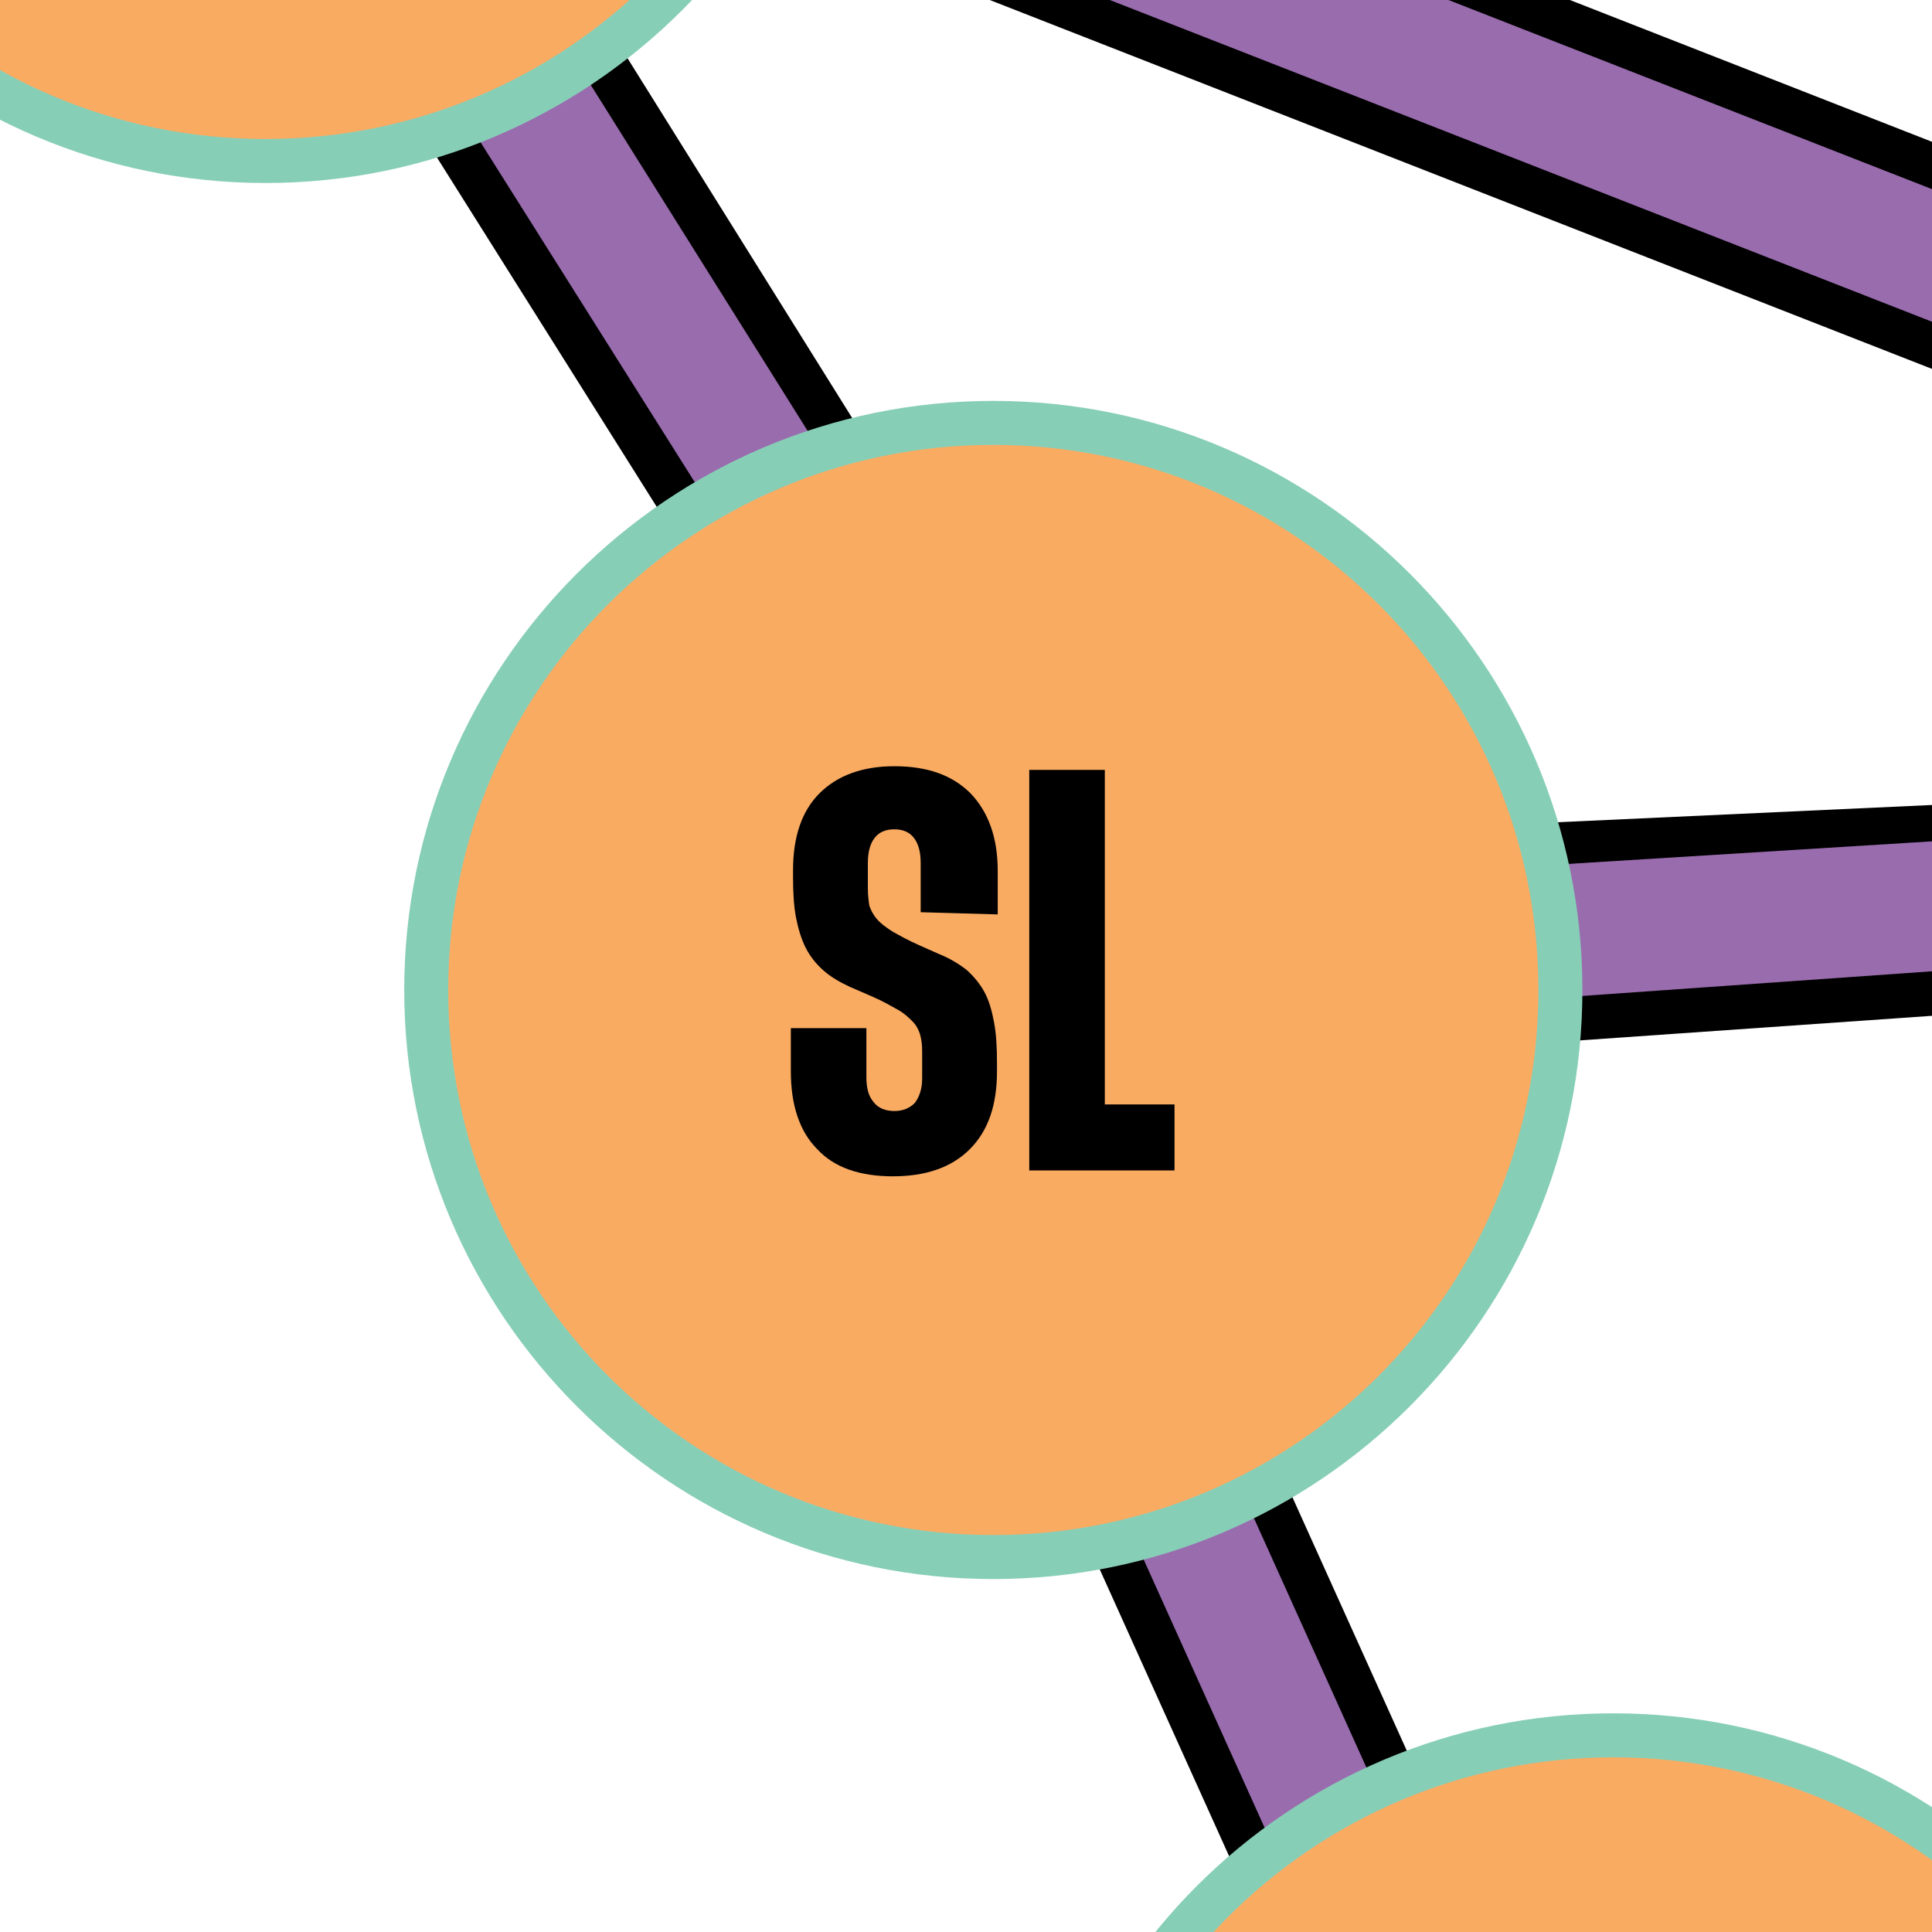 <svg width="1080" height="1080" viewBox="0 0 1080 1080" fill="none" xmlns="http://www.w3.org/2000/svg">
<g clip-path="url(#clip0_2125_11563)">
<g clip-path="url(#clip1_2125_11563)">
<g filter="url(#filter0_d_2125_11563)">
<path d="M876.133 1413.13L872.852 1386.88L858.089 1403.7L494.337 597.866L576.766 560.958L883.105 1240.07L1671.71 353.861L2093.7 1254.42L876.133 1413.13ZM1647.93 515.847L937.647 1313.89L1959.6 1180.61L1647.93 515.847Z" fill="#996CAE"/>
<path d="M865.471 1426.66L863.83 1415.18L853.988 1425.84L477.523 591.305L582.097 544.144L885.975 1217.52L1674.58 331.306L2111.74 1263.86L865.471 1426.66ZM881.464 1358.59L886.795 1399.19L2075.24 1244.17L1668.43 376.006L879.414 1262.63L570.204 576.951L510.33 604.018L860.96 1381.55L881.464 1358.59ZM906.48 1330.29L1651.21 493.703L1977.64 1190.45L906.48 1330.29ZM1644.65 537.993L968.814 1297.48L1941.14 1170.77L1644.65 537.993Z" fill="black"/>
</g>
<g filter="url(#filter1_d_2125_11563)">
<path d="M1718.87 494.522L561.592 576.951L63.329 -214.117L-65.03 -264.149L102.288 -253.486L1064.78 -1080.64L197.43 -1018.31L459.069 -1976.29L1494.14 -2327.32L1492.09 -2332.66L1541.71 -2343.32L1625.78 -2372.02L1622.5 -2360.95L2872.87 -2631.61L2881.08 -2593.47L2919.21 -2583.63L2659.22 -1571.93L3376.88 -1259.03L3152.15 -214.117L2980.32 -182.13L2521.01 49.572L3002.87 898.054L1718.87 494.522ZM2804.8 737.708L2438.18 92.222L1854.61 386.668L1972.31 432.599L1894.39 451.873L2804.8 737.708ZM603.831 470.327L1510.96 423.577L1506.03 421.936L1624.96 397.331L212.603 -155.474L603.831 470.327ZM1737.33 340.738L2391.84 10.613L2378.3 -13.172L529.604 -132.099L1737.33 340.738ZM2475.49 -31.626L2652.65 -121.026L2446.79 -82.888L2475.49 -31.626ZM2321.71 -110.774L2198.68 -839.919L2149.88 -769.793L1223.89 -237.903L1212 -1082.69L236.388 -244.874L2321.71 -110.774ZM2280.29 -919.477L2406.6 -170.647L2950.79 -271.53L3083.66 -338.785L3269.43 -1203.67L2548.9 -1517.39L2806.85 -2521.3L1617.17 -2263.76L1830.83 -1670.77L2633.79 -1465.72L2267.58 -938.751L2280.29 -919.477ZM1315.34 -398.249L2085.09 -840.329L2153.98 -939.571L1630.7 -1721.62L1720.92 -1698.65L1558.53 -2150.16L1302.22 -1316.86L1303.86 -1191.37L1341.18 -1194.24L1304.27 -1162.25L1315.34 -398.249ZM2211.39 -1022.41L2480 -1408.72L1844.77 -1570.7L2211.39 -1022.41ZM323.328 -1120.83L1210.36 -1184.4L1208.31 -1329.98L1483.48 -2223.98L537.396 -1902.88L323.328 -1120.83Z" fill="#996CAE"/>
<path d="M2863.85 -2616.85L2871.23 -2583.22L2904.86 -2574.61L2645.27 -1564.55L3363.34 -1251.24L3142.71 -224.37L2977.45 -193.613L2505.02 44.651L2977.86 877.139L1719.69 481.81L567.743 563.008L77.272 -215.348L82.604 -219.859L13.298 -246.925L106.799 -240.773L1101.27 -1095.41L214.243 -1031.84L469.731 -1966.85L1510.14 -2319.94L1508.5 -2324.04L1544.99 -2331.84L1606.92 -2352.75L1604.46 -2344.55L2863.85 -2616.85ZM2396.35 -156.294L2954.89 -259.638L3094.73 -330.174L3284.2 -1210.64L2563.25 -1524.36L2823.66 -2537.29L1600.36 -2272.78L1820.99 -1660.51L2612.87 -1458.34L2251.99 -938.751L2267.99 -914.556L2269.22 -907.174L2396.35 -156.294ZM306.924 -1107.3L1223.07 -1172.91L1221.02 -1328.34L1222.66 -1333.67L1502.75 -2243.67L527.554 -1912.72L306.924 -1107.3ZM1291.97 -1178.25L1305.5 -1179.07L1292.38 -1167.58L1303.86 -376.924L2094.11 -830.897L2169.56 -939.571L1659 -1701.93L1740.61 -1681.02L1557.71 -2189.12L1289.92 -1318.5L1291.97 -1178.25ZM2210.98 -1000.26L2499.69 -1415.69L1816.48 -1589.98L2210.98 -1000.26ZM2336.06 -97.241L2205.65 -871.496L2141.27 -778.815L1235.78 -258.817L1223.48 -1109.35L205.631 -234.622L2336.06 -97.241ZM598.5 484.27L1556.48 424.807L1538.43 419.066L1654.9 395.69L181.436 -180.9L598.5 484.27ZM1737.74 353.861L2408.65 15.534L2385.27 -25.475L451.277 -149.323L1737.74 353.861ZM2470.57 -15.223L2734.67 -148.503L2426.69 -91.5H2427.1L2470.57 -15.223ZM2831.04 759.032L2443.1 75.818L1824.27 387.898L1931.3 429.728L1848.46 450.233L2831.04 759.032ZM2882.72 -2645.97L2858.52 -2640.64L1640.96 -2377.36L1645.06 -2391.3L1599.54 -2375.72L1538.84 -2355.21L1503.57 -2347.42L1476.51 -2341.68L1478.97 -2334.71L462.349 -1989.82L450.047 -1985.72L446.766 -1973L191.278 -1037.99L182.256 -1004.37L217.114 -1006.83L1029.92 -1065.06L98.597 -265.789L14.938 -271.12L-142.947 -281.372L4.276 -223.959L55.127 -203.865L56.358 -201.815L546.008 576.541L555.44 591.305L572.664 587.204L1718.46 507.236L2970.07 900.514L3029.53 919.379L2998.77 864.836L2538.65 54.904L2984.83 -170.237L3146.82 -200.174L3162.81 -203.045L3166.09 -219.039L3386.72 -1245.91L3390.82 -1265.59L3372.37 -1273.8L2673.98 -1578.5L2928.65 -2568.46L2934.8 -2592.24L2911.01 -2598.4L2892.15 -2603.32L2888.05 -2622.18L2882.72 -2645.97ZM1633.57 -2254.74L2790.45 -2504.89L2539.88 -1530.51L2534.55 -1510.01L2553.82 -1501.81L2571.05 -1494.43L1840.26 -1681.02L1633.57 -2254.74ZM547.239 -1893.86L1464.62 -2205.12L1198.47 -1341.05L1196.83 -1335.72L1195.59 -1332.03V-1328.34L1197.65 -1196.29L339.322 -1134.78L547.239 -1893.86ZM1314.52 -1315.22L1559.35 -2111.62L1701.65 -1716.7L1665.15 -1726.13L1602.82 -1742.12L1638.49 -1688.81L2138.81 -940.391L2076.06 -850.171L1327.23 -419.164L1316.57 -1156.51L1321.08 -1160.2L1377.68 -1208.59L1316.16 -1204.08L1314.52 -1315.22ZM2211.39 -1044.14L1872.66 -1550.61L2459.5 -1400.93L2211.39 -1044.14ZM2281.93 -938.341L2633.38 -1443.99L2645.68 -1461.62L3255.49 -1195.88L3073 -346.577L2946.69 -283.013L2416.44 -185.001L2293.82 -911.275L2292.59 -918.656L2291.77 -923.988L2288.9 -928.499L2281.93 -938.341ZM267.145 -255.127L1199.7 -1056.45L1211.18 -258.407L1211.59 -216.578L1247.68 -237.493L2152.75 -757.49L2157.67 -760.361L2160.95 -764.872L2190.89 -808.342L2306.13 -124.307L267.145 -255.127ZM1490.86 415.375L609.573 455.974L243.36 -130.458L1594.61 398.561M1736.51 327.205L607.522 -114.875L2370.51 -1.279L2374.2 5.692L1736.51 327.205ZM2465.65 -73.866L2570.23 -93.14L2480.42 -48.03L2465.65 -73.866ZM1884.55 385.028L2433.25 108.216L2778.96 716.383L1939.91 452.693L2012.5 434.649L1940.32 406.353L1884.55 385.028Z" fill="black"/>
</g>
<g filter="url(#filter2_d_2125_11563)">
<path d="M1110.84 1495.9C1234.63 1372.11 1234.63 1171.4 1110.84 1047.6C987.043 923.805 786.331 923.805 662.535 1047.6C538.74 1171.4 538.739 1372.11 662.535 1495.9C786.331 1619.7 987.043 1619.7 1110.84 1495.9Z" fill="#FAAB62"/>
<path d="M886.795 967.359C1054.93 967.359 1191.49 1103.51 1191.49 1272.06C1191.49 1440.2 1055.34 1576.76 886.795 1576.76C718.247 1576.76 582.096 1440.61 582.096 1272.06C582.506 1103.51 718.657 967.359 886.795 967.359ZM886.795 942.754C705.124 942.754 557.491 1090.39 557.491 1272.06C557.491 1453.73 705.124 1601.36 886.795 1601.36C1068.47 1601.36 1216.1 1453.73 1216.1 1272.06C1216.1 1090.39 1068.47 942.754 886.795 942.754Z" fill="#87CEB7"/>
</g>
<g filter="url(#filter3_d_2125_11563)">
<path d="M833.496 659.813C900.497 498.061 823.686 312.62 661.935 245.618C500.183 178.617 314.742 255.428 247.74 417.18C180.739 578.932 257.55 764.373 419.302 831.374C581.053 898.375 766.495 821.564 833.496 659.813Z" fill="#FAAB62"/>
<path d="M540.267 233.704C708.405 233.704 844.966 369.855 844.966 538.403C844.966 706.951 708.815 843.101 540.267 843.101C371.719 843.101 235.568 706.951 235.568 538.403C235.568 369.855 372.129 233.704 540.267 233.704ZM540.267 209.098C358.596 209.098 210.963 356.732 210.963 538.403C210.963 720.074 358.596 867.707 540.267 867.707C721.938 867.707 869.572 720.074 869.572 538.403C869.572 356.732 721.938 209.098 540.267 209.098Z" fill="#87CEB7"/>
<path d="M499.668 494.933V467.457C499.668 461.306 498.438 456.794 495.977 453.514C493.516 450.233 489.826 448.593 484.905 448.593C479.983 448.593 476.293 450.233 473.832 453.514C471.372 456.794 470.141 461.306 470.141 467.457V481.81C470.141 485.501 470.551 488.372 470.961 491.242C471.782 493.703 473.012 496.163 475.062 498.624C477.113 501.084 479.983 503.135 483.674 505.596C487.365 507.646 492.286 510.517 498.848 513.387L509.92 518.309C516.072 520.769 521.403 524.05 525.504 527.33C529.605 531.021 532.885 535.122 535.346 539.633C537.807 544.144 539.447 549.886 540.677 556.447C541.907 563.009 542.318 570.39 542.318 579.002V583.923C542.318 602.788 537.396 617.141 527.144 627.393C516.892 637.645 502.539 642.567 484.084 642.567C465.63 642.567 451.277 637.645 441.845 627.393C432.003 617.551 427.082 602.788 427.082 583.923V559.728H469.321V587.204C469.321 593.355 470.551 597.866 473.422 601.147C475.883 604.428 479.983 606.068 484.905 606.068C489.826 606.068 493.517 604.428 496.387 601.557C498.848 598.277 500.488 593.766 500.488 588.024V572.441C500.488 568.75 500.078 565.879 499.258 563.009C498.438 560.548 497.207 558.087 495.157 556.037C493.106 553.986 490.646 551.526 486.955 549.475C483.264 547.425 478.343 544.554 472.602 542.094L460.299 536.763C454.148 533.892 449.227 531.021 445.126 527.33C441.025 523.64 437.744 519.539 435.283 514.618C432.823 509.697 431.182 503.955 429.952 497.804C428.722 491.242 428.312 483.861 428.312 475.249V471.558C428.312 452.694 433.233 438.34 443.075 428.498C452.917 418.656 466.86 413.325 484.905 413.325C503.359 413.325 517.302 418.246 527.554 428.498C537.396 438.75 542.728 453.104 542.728 471.558V496.163L499.668 494.933Z" fill="black"/>
<path d="M602.601 415.375V602.378H641.56V639.286H560.362V415.375H602.601Z" fill="black"/>
</g>
<g filter="url(#filter4_d_2125_11563)">
<path d="M426.469 -121.085C493.313 -282.889 416.332 -468.245 254.528 -535.089C92.723 -601.932 -92.633 -524.951 -159.476 -363.147C-226.32 -201.342 -149.339 -15.987 12.465 50.857C174.27 117.701 359.626 40.72 426.469 -121.085Z" fill="#FAAB62"/>
<path d="M133.455 -546.702C301.593 -546.702 438.154 -410.552 438.154 -242.004C438.154 -73.456 302.003 62.695 133.455 62.695C-35.093 62.695 -171.244 -73.866 -171.244 -242.004C-171.244 -410.142 -34.683 -546.702 133.455 -546.702ZM133.455 -571.308C-48.216 -571.308 -195.85 -423.675 -195.85 -242.004C-195.85 -60.333 -48.216 87.301 133.455 87.301C315.126 87.301 462.759 -60.333 462.759 -242.004C462.759 -423.675 314.716 -571.308 133.455 -571.308Z" fill="#87CEB7"/>
</g>
</g>
</g>
<defs>
<filter id="filter0_d_2125_11563" x="442.523" y="296.306" width="1734.22" height="1195.36" filterUnits="userSpaceOnUse" color-interpolation-filters="sRGB">
<feFlood flood-opacity="0" result="BackgroundImageFix"/>
<feColorMatrix in="SourceAlpha" type="matrix" values="0 0 0 0 0 0 0 0 0 0 0 0 0 0 0 0 0 0 127 0" result="hardAlpha"/>
<feOffset dx="15" dy="15"/>
<feGaussianBlur stdDeviation="25"/>
<feComposite in2="hardAlpha" operator="out"/>
<feColorMatrix type="matrix" values="0 0 0 0 0 0 0 0 0 0 0 0 0 0 0 0 0 0 0.2 0"/>
<feBlend mode="normal" in2="BackgroundImageFix" result="effect1_dropShadow_2125_11563"/>
<feBlend mode="normal" in="SourceGraphic" in2="effect1_dropShadow_2125_11563" result="shape"/>
</filter>
<filter id="filter1_d_2125_11563" x="-177.947" y="-2680.97" width="3633.77" height="3665.35" filterUnits="userSpaceOnUse" color-interpolation-filters="sRGB">
<feFlood flood-opacity="0" result="BackgroundImageFix"/>
<feColorMatrix in="SourceAlpha" type="matrix" values="0 0 0 0 0 0 0 0 0 0 0 0 0 0 0 0 0 0 127 0" result="hardAlpha"/>
<feOffset dx="15" dy="15"/>
<feGaussianBlur stdDeviation="25"/>
<feComposite in2="hardAlpha" operator="out"/>
<feColorMatrix type="matrix" values="0 0 0 0 0 0 0 0 0 0 0 0 0 0 0 0 0 0 0.2 0"/>
<feBlend mode="normal" in2="BackgroundImageFix" result="effect1_dropShadow_2125_11563"/>
<feBlend mode="normal" in="SourceGraphic" in2="effect1_dropShadow_2125_11563" result="shape"/>
</filter>
<filter id="filter2_d_2125_11563" x="522.491" y="907.754" width="758.609" height="758.609" filterUnits="userSpaceOnUse" color-interpolation-filters="sRGB">
<feFlood flood-opacity="0" result="BackgroundImageFix"/>
<feColorMatrix in="SourceAlpha" type="matrix" values="0 0 0 0 0 0 0 0 0 0 0 0 0 0 0 0 0 0 127 0" result="hardAlpha"/>
<feOffset dx="15" dy="15"/>
<feGaussianBlur stdDeviation="25"/>
<feComposite in2="hardAlpha" operator="out"/>
<feColorMatrix type="matrix" values="0 0 0 0 0 0 0 0 0 0 0 0 0 0 0 0 0 0 0.2 0"/>
<feBlend mode="normal" in2="BackgroundImageFix" result="effect1_dropShadow_2125_11563"/>
<feBlend mode="normal" in="SourceGraphic" in2="effect1_dropShadow_2125_11563" result="shape"/>
</filter>
<filter id="filter3_d_2125_11563" x="175.963" y="174.098" width="758.609" height="758.609" filterUnits="userSpaceOnUse" color-interpolation-filters="sRGB">
<feFlood flood-opacity="0" result="BackgroundImageFix"/>
<feColorMatrix in="SourceAlpha" type="matrix" values="0 0 0 0 0 0 0 0 0 0 0 0 0 0 0 0 0 0 127 0" result="hardAlpha"/>
<feOffset dx="15" dy="15"/>
<feGaussianBlur stdDeviation="25"/>
<feComposite in2="hardAlpha" operator="out"/>
<feColorMatrix type="matrix" values="0 0 0 0 0 0 0 0 0 0 0 0 0 0 0 0 0 0 0.2 0"/>
<feBlend mode="normal" in2="BackgroundImageFix" result="effect1_dropShadow_2125_11563"/>
<feBlend mode="normal" in="SourceGraphic" in2="effect1_dropShadow_2125_11563" result="shape"/>
</filter>
<filter id="filter4_d_2125_11563" x="-230.85" y="-606.308" width="758.609" height="758.609" filterUnits="userSpaceOnUse" color-interpolation-filters="sRGB">
<feFlood flood-opacity="0" result="BackgroundImageFix"/>
<feColorMatrix in="SourceAlpha" type="matrix" values="0 0 0 0 0 0 0 0 0 0 0 0 0 0 0 0 0 0 127 0" result="hardAlpha"/>
<feOffset dx="15" dy="15"/>
<feGaussianBlur stdDeviation="25"/>
<feComposite in2="hardAlpha" operator="out"/>
<feColorMatrix type="matrix" values="0 0 0 0 0 0 0 0 0 0 0 0 0 0 0 0 0 0 0.2 0"/>
<feBlend mode="normal" in2="BackgroundImageFix" result="effect1_dropShadow_2125_11563"/>
<feBlend mode="normal" in="SourceGraphic" in2="effect1_dropShadow_2125_11563" result="shape"/>
</filter>
<clipPath id="clip0_2125_11563">
<rect width="1080" height="1080" fill="white"/>
</clipPath>
<clipPath id="clip1_2125_11563">
<rect width="4429" height="4506.1" fill="white" transform="translate(-332 -2883)"/>
</clipPath>
</defs>
</svg>
